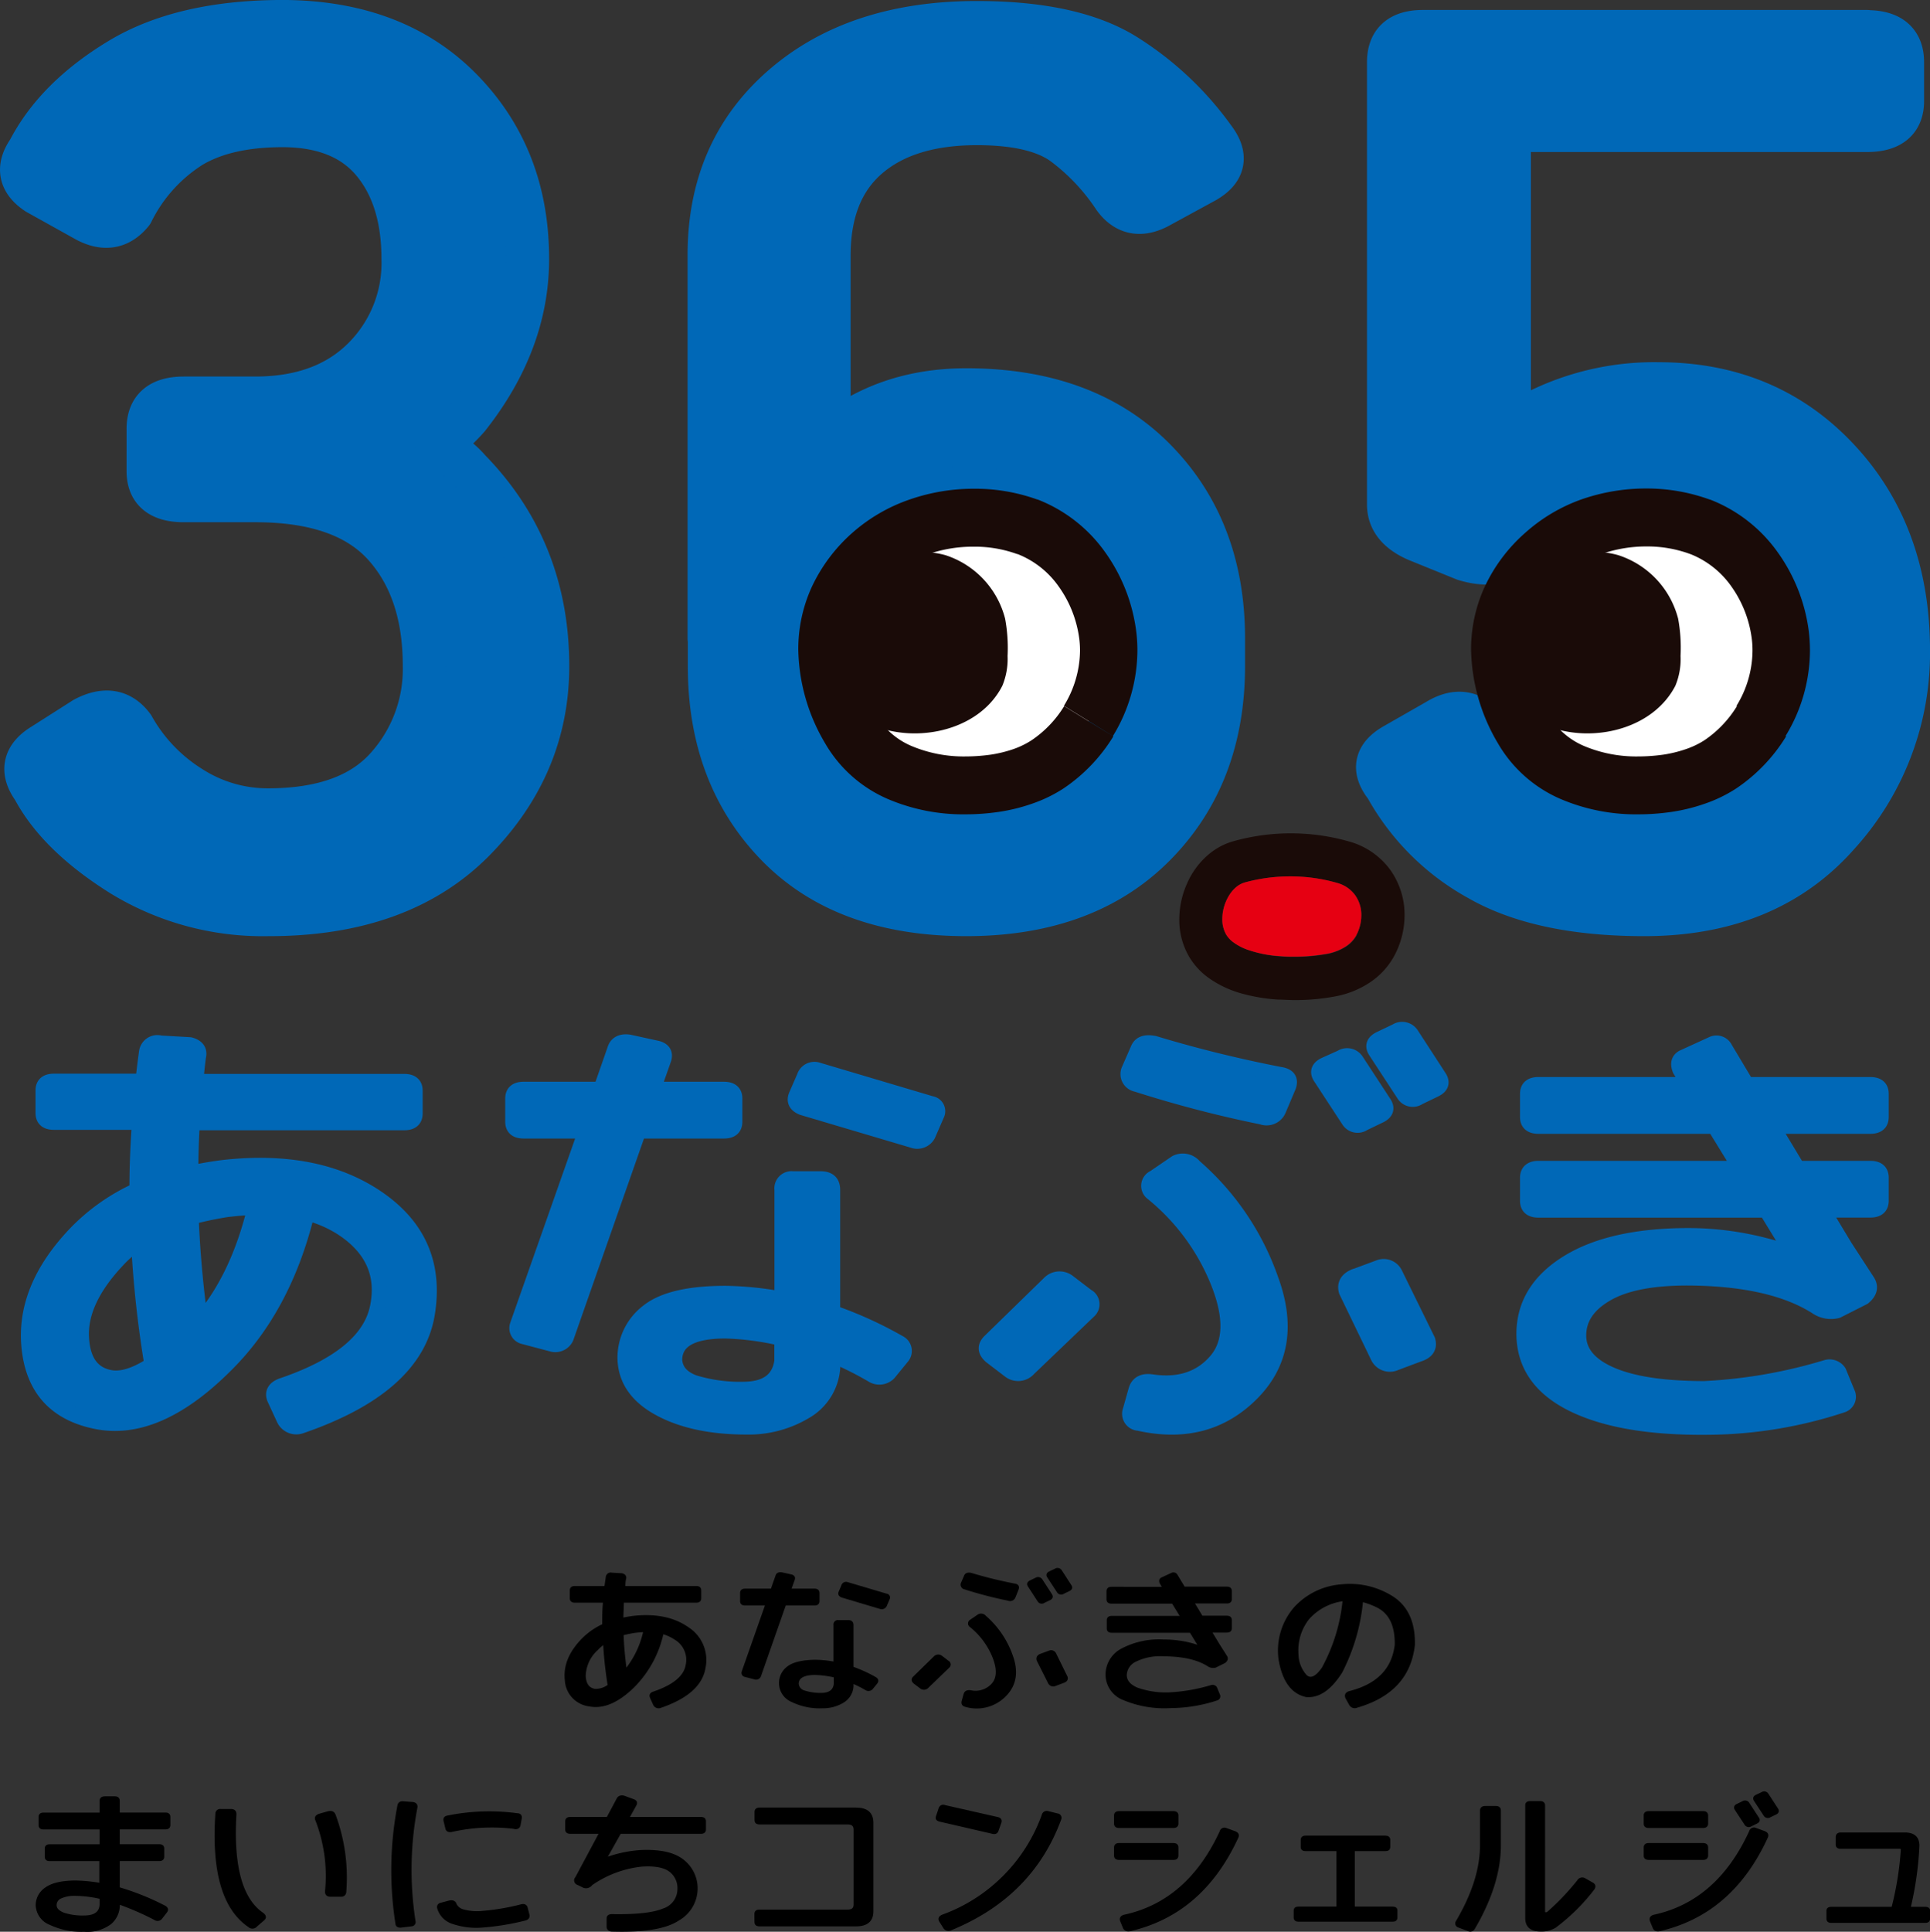 <svg xmlns="http://www.w3.org/2000/svg" viewBox="0 0 315.12 315.33"><rect x="0" y="0" width="315.12" height="315.33" fill="#333333" stroke="none"/><defs><style>.bfe71bf6-bc03-46f4-8c61-bf9b383f2bf8{stroke:#000;stroke-width:0.35px;}.a8b5b1db-941e-449c-afe0-1175dc6d582a,.bfe71bf6-bc03-46f4-8c61-bf9b383f2bf8,.f42979ee-ece8-4e9d-a09d-ddd07501d2ea{stroke-linejoin:round;}.a8b5b1db-941e-449c-afe0-1175dc6d582a,.f42979ee-ece8-4e9d-a09d-ddd07501d2ea{fill:#0068b7;stroke:#0068b7;}.a8b5b1db-941e-449c-afe0-1175dc6d582a{stroke-width:7.07px;}.f42979ee-ece8-4e9d-a09d-ddd07501d2ea{stroke-width:2.36px;}.ad282858-8554-4469-8d6d-a5e5a8159c05,.adecf79e-dda4-4192-8b67-db1ea4534b0c{fill:#1a0b08;}.ae630fd6-a471-49cc-9c56-b1e7dce9b519{fill:#e60012;}.bb776240-445b-4d14-b4a9-c212defeb686{fill:#fff;}.ad282858-8554-4469-8d6d-a5e5a8159c05,.bb776240-445b-4d14-b4a9-c212defeb686{fill-rule:evenodd;}</style></defs><g id="b1cc420d-fefd-4f00-b99a-2c4f0409bb0f" data-name="レイヤー 2"><g id="a80ffbfb-eb2c-4da1-a225-7c173aa70f30" data-name="レイヤー 1"><path class="bfe71bf6-bc03-46f4-8c61-bf9b383f2bf8" d="M99.08,257.44a.64.64,0,0,1,.8-.55l1.68.1c.42.12.59.36.49.72s-.11.9-.14,1.36h11.78q.63,0,.63.54v1.29q0,.54-.63.54h-12c0,.93-.08,1.87-.08,2.82a18.68,18.68,0,0,1,1.85-.32q5.4-.58,8.82,1.81a6.17,6.17,0,0,1,2.73,6.53q-.69,4.13-7.19,6.35a.8.8,0,0,1-1-.39l-.54-1.19c-.14-.36,0-.62.49-.77,3.17-1.08,5-2.55,5.34-4.39a4,4,0,0,0-1.94-4.44,6.85,6.85,0,0,0-2-.89,17.62,17.62,0,0,1-4.71,8.71c-2.56,2.52-5,3.56-7.24,3.1a4.35,4.35,0,0,1-3.82-4.09c-.27-2.27.61-4.47,2.63-6.58a11.5,11.5,0,0,1,3.47-2.45c0-1.27,0-2.54.14-3.81H93.85c-.43,0-.64-.18-.64-.54v-1.29c0-.36.21-.54.64-.54h5C98.93,258.53,99,258,99.08,257.44Zm-1.62,11.8a6.06,6.06,0,0,0-2,4.34c.07,1.37.64,2.14,1.72,2.28a3.53,3.53,0,0,0,2.22-.74,63.22,63.22,0,0,1-.75-6.9A7.43,7.43,0,0,0,97.46,269.24Zm6.18-2.87a17.37,17.37,0,0,0-2,.42c.07,1.93.25,3.88.52,5.86a15.28,15.28,0,0,0,3.06-6.41C104.71,266.26,104.18,266.3,103.64,266.37Z"/><path class="bfe71bf6-bc03-46f4-8c61-bf9b383f2bf8" d="M121.65,273.56a.5.5,0,0,1-.38-.66l3.87-11h-3.49c-.43,0-.64-.18-.64-.54v-1.31c0-.36.21-.55.64-.55H126l.78-2.22q.13-.54.84-.45l1.58.35c.39.1.51.33.38.69l-.58,1.63h4c.42,0,.63.19.63.55v1.31q0,.54-.63.54h-4.83l-4.1,11.7a.67.67,0,0,1-.83.37Zm21.45,1.14-.75.92a.76.76,0,0,1-.95.12,17.68,17.68,0,0,0-2.22-1.11v.67a3.15,3.15,0,0,1-1.58,2.51,6.26,6.26,0,0,1-3.33.87,10.21,10.21,0,0,1-4.91-1,3.18,3.18,0,0,1-.69-5.52q1.29-1,4.41-1.05a18,18,0,0,1,3.18.32v-6.16a.56.56,0,0,1,.64-.64h1.58c.47,0,.7.21.7.64v6.95a22.26,22.26,0,0,1,3.75,1.71C143.26,274.13,143.32,274.4,143.1,274.7Zm-10-1.46c-1.9,0-2.86.55-2.86,1.63a1.43,1.43,0,0,0,1.07,1.25,8.74,8.74,0,0,0,3,.39c1.19-.05,1.86-.58,2-1.59v-1.26A16.89,16.89,0,0,0,133.08,273.24Zm4.45-14.42a.62.62,0,0,1,.81-.39l6.41,1.9a.45.45,0,0,1,.32.67l-.49,1.14a.73.73,0,0,1-.9.32l-6.24-1.86c-.36-.15-.49-.38-.37-.69Z"/><path class="bfe71bf6-bc03-46f4-8c61-bf9b383f2bf8" d="M154.76,271.24a.52.52,0,0,1,.11.86l-3.4,3.27a.81.81,0,0,1-1.1.12l-1.07-.81c-.35-.3-.37-.6-.06-.89l3.35-3.27a.83.83,0,0,1,1.1-.1Zm10.86-10.51a.77.77,0,0,1-1,.39,66.28,66.28,0,0,1-7.1-1.85.61.61,0,0,1-.46-.82l.52-1.19c.13-.33.45-.44.95-.34a71,71,0,0,0,7.11,1.75c.48.07.65.3.52.7Zm-7.11,3.81,1.27-.87a.87.87,0,0,1,1.07.22,15,15,0,0,1,4.35,6.42q1.43,3.92-1.11,6.47a6.48,6.48,0,0,1-6.41,1.68c-.43-.1-.59-.35-.5-.74l.32-1.14c.12-.41.44-.58,1-.49a3.75,3.75,0,0,0,3.58-1.18c.86-1,.91-2.48.13-4.44a12.46,12.46,0,0,0-3.71-5A.53.53,0,0,1,158.51,264.54Zm10.63-6.83a.65.65,0,0,1,.9.2l1.56,2.4c.21.31.13.56-.24.74l-.92.44a.61.61,0,0,1-.87-.17L168,258.9c-.22-.32-.14-.56.23-.75ZM170,270.1l1.33-.49a.72.72,0,0,1,.95.37l1.85,3.76c.12.39-.06.66-.52.81l-1.33.5a.76.76,0,0,1-1-.37L169.43,271C169.31,270.57,169.49,270.28,170,270.1Zm2.31-13.87a.64.64,0,0,1,.9.19l1.55,2.4c.22.32.14.56-.23.74l-.92.45a.62.62,0,0,1-.87-.17l-1.59-2.43c-.21-.31-.13-.56.24-.74Z"/><path class="bfe71bf6-bc03-46f4-8c61-bf9b383f2bf8" d="M190,267.8a17.54,17.54,0,0,1,5.89,1l-1.5-2.45H181.52c-.43,0-.64-.18-.64-.54v-1.31c0-.37.21-.55.64-.55h11.4l-1.44-2.35h-10c-.43,0-.64-.18-.64-.54v-1.31c0-.37.21-.55.64-.55H190l-.49-.81c-.14-.33-.08-.57.17-.72l1.68-.77a.57.57,0,0,1,.75.27l1.21,2h7c.42,0,.63.18.63.55v1.31q0,.54-.63.54H194.8l1.42,2.35h4.1c.42,0,.63.18.63.55v1.31q0,.54-.63.54h-2.66l1.24,2.05,1.27,2c.22.33.14.64-.23.94l-1.5.74a1.46,1.46,0,0,1-1.12-.17c-1.7-1.11-4.15-1.67-7.37-1.69a9.23,9.23,0,0,0-4.61.92,2.67,2.67,0,0,0-1.54,2.32c0,.94.61,1.68,1.83,2.21a14,14,0,0,0,5.27.79,28.65,28.65,0,0,0,6.93-1.21.66.66,0,0,1,.7.27l.52,1.26a.52.52,0,0,1-.32.64,24.64,24.64,0,0,1-7.62,1.26,17.09,17.09,0,0,1-7.67-1.31,4.28,4.28,0,0,1-2.76-4,4.63,4.63,0,0,1,2.47-4.06A13,13,0,0,1,190,267.8Z"/><path class="bfe71bf6-bc03-46f4-8c61-bf9b383f2bf8" d="M219,272.92q-2.66,4.2-5.72,3.93-3.5-.77-4.36-6.06a10.61,10.61,0,0,1,2.43-8.23A11.42,11.42,0,0,1,219,258.8a12.91,12.91,0,0,1,8.43,2q3.53,2.35,3.41,7.7-.84,7.65-9.3,10.09a.85.85,0,0,1-1.07-.32l-.63-1.13c-.18-.48,0-.8.58-.94q6.78-1.74,7.48-7.7.08-4.62-2.86-6.18a11.72,11.72,0,0,0-2.66-1A32,32,0,0,1,219,272.92Zm.26-11.72a9.19,9.19,0,0,0-5.66,3,8.39,8.39,0,0,0-1.76,5.9,5.31,5.31,0,0,0,1.4,3.48q1.14,1,2.73-1.25a29,29,0,0,0,3.43-11.16A.26.26,0,0,1,219.25,261.2Z"/><path class="bfe71bf6-bc03-46f4-8c61-bf9b383f2bf8" d="M27.12,312.07l-.84,1.08a.76.76,0,0,1-1,.1,45.53,45.53,0,0,0-5.89-2.57v.25a3.9,3.9,0,0,1-1.34,3,6.3,6.3,0,0,1-4.32,1.23,12,12,0,0,1-5.53-1.11A3.4,3.4,0,0,1,6,311a3.3,3.3,0,0,1,1.43-2.7c1-.74,2.54-1.13,4.78-1.16a26.81,26.81,0,0,1,4.18.4v-3.76c0-.1-.05-.15-.17-.15H8.12c-.43,0-.64-.18-.64-.55v-1.31c0-.36.21-.54.64-.54h8.14c.12,0,.17,0,.17-.15v-2.47c0-.1-.05-.15-.17-.15H7.11c-.43,0-.64-.18-.64-.55v-1.31c0-.36.21-.54.64-.54h9.15c.12,0,.17-.05.17-.15V294c0-.4.24-.6.73-.6h1.58c.43,0,.64.2.64.6v1.9c0,.1.06.15.17.15H27c.43,0,.64.18.64.54v1.31c0,.37-.21.55-.64.55H19.55c-.11,0-.17.05-.17.15v2.47c0,.1.06.15.17.15H26c.43,0,.64.18.64.54v1.31c0,.37-.21.55-.64.55H19.55c-.11,0-.17.05-.17.15v4.45a41.57,41.57,0,0,1,7.48,3C27.28,311.46,27.37,311.74,27.12,312.07ZM12.25,309.3a5.32,5.32,0,0,0-2.44.48A1.36,1.36,0,0,0,9.07,311c0,.57.41,1,1.24,1.36a9.69,9.69,0,0,0,3.47.49c1.69,0,2.58-.67,2.65-1.9v-1.14A18.81,18.81,0,0,0,12.25,309.3Z"/><path class="bfe71bf6-bc03-46f4-8c61-bf9b383f2bf8" d="M40.65,314.42q-6.27-4.26-5.31-18.36a.6.6,0,0,1,.69-.59l1.7,0c.47,0,.7.25.7.67q-.75,12.71,4.44,16.25c.43.33.48.64.15.94l-1.16,1A.81.81,0,0,1,40.65,314.42Zm12.91-18.58c.56-.13.91,0,1.07.45a29.27,29.27,0,0,1,1.73,12.56.61.61,0,0,1-.63.59l-1.79,0c-.47,0-.7-.22-.7-.67a25.22,25.22,0,0,0-1.59-11.7c-.17-.36,0-.63.44-.81Z"/><path class="bfe71bf6-bc03-46f4-8c61-bf9b383f2bf8" d="M65.07,294.7c.08-.36.33-.52.75-.49l1.59.12c.42.07.61.28.58.65a54.74,54.74,0,0,0-.32,18.64.52.52,0,0,1-.43.65l-1.85.22c-.39,0-.6-.14-.64-.42A56.19,56.19,0,0,1,65.07,294.7ZM85.2,311q.63-.11.78.42l.32,1.26c0,.31-.14.53-.52.64a40.92,40.92,0,0,1-7.37,1.18,11.93,11.93,0,0,1-4.53-.63,3.56,3.56,0,0,1-2.34-2.45.54.54,0,0,1,.46-.65l1.39-.37c.56-.11.87.05,1,.5a2,2,0,0,0,1.16.93,8.51,8.51,0,0,0,3,.29A37.68,37.68,0,0,0,85.2,311Zm-1.13-12.62a29.87,29.87,0,0,0-10.37.5c-.46.06-.73-.07-.8-.4l-.32-1.31c-.06-.36.12-.58.55-.64a34.08,34.08,0,0,1,11.32-.37c.42,0,.61.23.58.59l-.21,1.14C84.75,298.28,84.5,298.45,84.07,298.41Z"/><path class="bfe71bf6-bc03-46f4-8c61-bf9b383f2bf8" d="M104.59,302.17c3.22-.15,5.54.39,7,1.6a5.75,5.75,0,0,1,2.14,4.59,5.85,5.85,0,0,1-3,5q-3,2-10.75,1.77c-.51,0-.76-.25-.76-.64v-1.32c0-.36.24-.54.7-.54q6,.11,8.45-.95a3.48,3.48,0,0,0,2.41-3.3,3.51,3.51,0,0,0-1.39-3c-.92-.7-2.47-1-4.65-.85a17.64,17.64,0,0,0-8.17,3.06,1.09,1.09,0,0,1-1.22.42l-1-.49a.6.6,0,0,1-.26-1l3.93-7.35H93.1c-.42,0-.64-.18-.64-.54v-1.32c0-.36.22-.54.64-.54h6.09l1.65-3.09c.17-.36.52-.5,1-.4l1.5.55c.48.15.62.42.4.81l-1.18,2.13h11.9q.63,0,.63.54v1.32q0,.54-.63.54H101.24l-2.37,4.23A20.4,20.4,0,0,1,104.59,302.17Z"/><path class="bfe71bf6-bc03-46f4-8c61-bf9b383f2bf8" d="M123.35,312.44c0-.37.21-.55.64-.55H138.4c.77,0,1.15-.33,1.15-1V298.64c0-.66-.38-1-1.15-1H124c-.42,0-.63-.18-.63-.55v-1.31q0-.54.63-.54h15.77c1.77,0,2.66.76,2.66,2.3V312c0,1.52-.89,2.28-2.66,2.28H124c-.43,0-.64-.18-.64-.55Z"/><path class="bfe71bf6-bc03-46f4-8c61-bf9b383f2bf8" d="M153.43,295.2a.61.61,0,0,1,.84-.37l8.6,1.95c.43.1.58.33.47.69l-.47,1.31c-.11.37-.38.5-.8.4l-8.64-2c-.42-.1-.57-.33-.43-.69Zm1.79,19.74a.82.82,0,0,1-1-.23l-.72-1.14c-.21-.36-.08-.65.4-.86a27.32,27.32,0,0,0,16.35-16.37.67.67,0,0,1,.78-.55l1.59.4a.55.55,0,0,1,.49.74Q168.48,309.52,155.22,314.94Z"/><path class="bfe71bf6-bc03-46f4-8c61-bf9b383f2bf8" d="M182.07,296.36q0-.54.63-.54h8.9q.63,0,.63.54v1.31c0,.36-.21.55-.63.55h-8.9c-.42,0-.63-.19-.63-.55Zm0,5.22c0-.36.21-.55.63-.55h8.9c.42,0,.63.19.63.55v1.31q0,.54-.63.54h-8.9q-.63,0-.63-.54Zm2.48,13.48c-.46.11-.78,0-1-.32l-.49-1.19c-.14-.4,0-.67.49-.82Q194,310.47,199.31,299a.63.63,0,0,1,.86-.44l1.48.54c.42.18.55.45.37.82Q196.31,312.32,184.55,315.06Z"/><path class="bfe71bf6-bc03-46f4-8c61-bf9b383f2bf8" d="M211.4,311.87c0-.31.2-.47.6-.47h6.21c.12,0,.17,0,.17-.15v-9.1c0-.1,0-.15-.17-.15h-5.05c-.41,0-.61-.17-.61-.52v-1.14c0-.34.2-.52.61-.52h13.05c.4,0,.61.18.61.52v1.14c0,.35-.21.52-.61.52h-5q-.18,0-.18.15v9.1q0,.15.18.15h6.18c.4,0,.6.16.6.47V313c0,.35-.2.52-.6.52H212c-.4,0-.6-.17-.6-.52Z"/><path class="bfe71bf6-bc03-46f4-8c61-bf9b383f2bf8" d="M241.82,295.57c0-.4.23-.59.69-.59h1.74c.42,0,.63.19.63.59v5.64q0,6.36-4.24,13.58a.67.67,0,0,1-.9.27l-1.59-.59a.52.52,0,0,1-.26-.82q3.93-6.67,3.93-12.44Zm8-1.39h1.65c.42,0,.63.19.63.55V312c0,.31.19.41.58.27a40.1,40.1,0,0,0,5-5.24.76.76,0,0,1,1.07-.27l1.27.72c.34.21.39.5.14.86a32,32,0,0,1-6.24,6.18,4.28,4.28,0,0,1-2.34.6q-2.37,0-2.37-2V294.73C249.18,294.37,249.4,294.18,249.82,294.18Z"/><path class="bfe71bf6-bc03-46f4-8c61-bf9b383f2bf8" d="M268.55,296.36c0-.36.21-.54.64-.54h8.89c.42,0,.64.18.64.54v1.31c0,.36-.22.55-.64.55h-8.89c-.43,0-.64-.19-.64-.55Zm0,5.22c0-.36.21-.55.64-.55h8.89c.42,0,.64.19.64.55v1.31c0,.36-.22.54-.64.54h-8.89c-.43,0-.64-.18-.64-.54ZM271,315.06c-.46.11-.78,0-.95-.32l-.49-1.19c-.13-.4,0-.67.49-.82q10.43-2.26,15.71-13.75a.64.64,0,0,1,.87-.44l1.47.54c.42.18.55.45.38.82Q282.78,312.32,271,315.06Zm13.58-20.88a.64.64,0,0,1,.89.2l1.56,2.4c.21.31.14.56-.23.74l-.92.45a.62.62,0,0,1-.87-.18l-1.59-2.42c-.21-.31-.13-.56.23-.74Zm3.12-1.48a.63.63,0,0,1,.89.2l1.56,2.4c.21.31.14.56-.23.74l-.92.44a.61.61,0,0,1-.87-.17l-1.59-2.42c-.21-.32-.13-.56.23-.75Z"/><path class="bfe71bf6-bc03-46f4-8c61-bf9b383f2bf8" d="M300.56,299.3H311c1.48,0,2.22.66,2.22,2a54.34,54.34,0,0,1-1.44,10.14h2.57c.4,0,.61.16.61.47v1.28c0,.35-.21.52-.61.52H299c-.41,0-.61-.17-.61-.52v-1.28c0-.31.2-.47.61-.47h10a51.89,51.89,0,0,0,1.53-9.47.31.31,0,0,0-.35-.35h-9.62c-.44,0-.66-.17-.66-.52v-1.19Q299.9,299.3,300.56,299.3Z"/><path class="a8b5b1db-941e-449c-afe0-1175dc6d582a" d="M76.65,76.74q12.76,13.08,12.76,32,0,16.23-12,28.41T43.77,149.28a44.1,44.1,0,0,1-23.88-6.46Q9.54,136.35,5.48,128.74,2.39,124.44,7,121.62l6.77-4.31q5-2.64,7.93,1.33a27.43,27.43,0,0,0,9.38,9.85,23.23,23.23,0,0,0,12.66,3.73q13.15,0,19.34-6.87A24,24,0,0,0,69.3,108.7q0-12.42-6.58-19.71T41.65,81.71H30q-5.8,0-5.8-4.81V70c0-3.32,1.93-5,5.8-5H41.65q11.2,0,17.69-6.46a22,22,0,0,0,6.48-16.23q0-9.94-4.84-15.82t-14.5-6Q37,20.43,31.2,23.9a26.71,26.71,0,0,0-9.67,10.77q-3.09,3.81-7.73,1.16L6.06,31.52q-4.24-2.81-1.35-6.95Q9.15,16,19.5,9.74t27-6.21q18.18.17,28.91,11.18T86.12,42.29q0,13.58-9.67,25.83a27.73,27.73,0,0,1-5.22,4.64A15.09,15.09,0,0,1,76.65,76.74Z"/><path class="a8b5b1db-941e-449c-afe0-1175dc6d582a" d="M115.8,104.23V41.63q0-17.07,12-27.5T159.5,3.7q16.25,0,24.85,5.71a51.08,51.08,0,0,1,13.83,13.17q3.28,4.31-1.36,7l-7.34,4q-4.65,2.66-7.55-1.32a35.06,35.06,0,0,0-8.41-8.87q-4.54-3.22-14-3.23-11.42,0-17.79,5.47t-6.38,16.07V71.27q9.28-7.62,22.43-7.62,19.53,0,30.75,11.35t11.22,29.23v4.47q0,17.89-11.22,29.23t-30.75,11.35q-19.92,0-30.94-11.35t-11-29.23v-4.47Zm64.2-.66q0-10.11-5.9-17t-16.34-6.87q-10.44,0-16.53,6.87t-6.09,17v6q0,10.11,6.09,16.89t16.53,6.79q10.44,0,16.34-6.79t5.9-16.89Z"/><path class="a8b5b1db-941e-449c-afe0-1175dc6d582a" d="M304.82,5.19q5.81,0,5.8,5v6.29q0,4.8-5.8,4.8H247.58c-.78,0-1.16.34-1.16,1V69.78a42.82,42.82,0,0,1,24.36-7.12q17.79,0,29.3,12.26t11.51,31.3a44,44,0,0,1-11.51,30.06q-11.5,13-31.62,13-17,0-27.07-5.8a38.45,38.45,0,0,1-15.08-15.07q-3.3-4.14,1.35-6.79l7-4q4.63-2.82,7.93,1.16a25.86,25.86,0,0,0,9.57,10.26q5.89,3.48,16.34,3.48,11.42,0,17.41-7.78a29.54,29.54,0,0,0,6-18.55q0-12.59-6-19.71a18.9,18.9,0,0,0-15.09-7.12q-14.5,0-22.43,9.93-3.28,3.83-9.28,2l-7.74-3.14q-4.64-2-4.64-5.8V10.16q0-5,5.61-5h72.52Z"/><path class="f42979ee-ece8-4e9d-a09d-ddd07501d2ea" d="M23.87,171.77a1.84,1.84,0,0,1,2.33-1.56l4.83.28q1.83.49,1.41,2.07c-.16,1.28-.3,2.59-.41,3.92H66q1.83,0,1.83,1.56v3.71c0,1.05-.61,1.57-1.83,1.57H31.45q-.25,4-.25,8.12c1.66-.38,3.43-.68,5.32-.92q15.57-1.71,25.42,5.2t7.87,18.81q-2,11.91-20.72,18.32a2.28,2.28,0,0,1-2.75-1.14l-1.58-3.42c-.39-1,.08-1.78,1.41-2.21q13.74-4.71,15.4-12.65T56,200.64a19.42,19.42,0,0,0-5.82-2.57q-3.83,15.62-13.57,25.09-11.05,10.91-20.88,8.94t-11-11.79q-1.17-9.84,7.58-19a32.82,32.82,0,0,1,10-7.06q0-5.47.42-11H8.81c-1.22,0-1.83-.52-1.83-1.57V178q0-1.56,1.83-1.56H23.29C23.46,174.91,23.65,173.34,23.87,171.77Zm-4.66,34q-6.15,6.55-5.86,12.51t5,6.59c1.77.19,3.91-.52,6.4-2.14a175.69,175.69,0,0,1-2.16-19.88A20.15,20.15,0,0,0,19.21,205.77ZM37,197.5c-2.05.33-4,.74-5.74,1.21q.33,8.34,1.5,16.89,6-6.9,8.82-18.45C40.1,197.19,38.57,197.31,37,197.5Z"/><path class="f42979ee-ece8-4e9d-a09d-ddd07501d2ea" d="M85.5,218.24a1.48,1.48,0,0,1-1.08-1.92l11.15-31.65H85.5c-1.22,0-1.83-.52-1.83-1.57v-3.77c0-1.05.61-1.57,1.83-1.57H98.07l2.24-6.41c.28-1,1.08-1.48,2.42-1.29l4.57,1c1.11.29,1.47.95,1.08,2l-1.66,4.7H118.2c1.22,0,1.83.52,1.83,1.57v3.77c0,1.05-.61,1.57-1.83,1.57H104.31L92.49,218.38a2,2,0,0,1-2.41,1.07Zm61.83,3.28-2.16,2.64a2.19,2.19,0,0,1-2.75.35,53.18,53.18,0,0,0-6.41-3.2v1.92a9,9,0,0,1-4.53,7.23,18,18,0,0,1-9.61,2.53q-8.58,0-14.15-3T102,221.8a9.5,9.5,0,0,1,3.74-7.73q3.75-3,12.73-3a54.72,54.72,0,0,1,9.16.93V194.22a1.63,1.63,0,0,1,1.83-1.85H134c1.34,0,2,.62,2,1.85v20a64,64,0,0,1,10.82,4.92A1.53,1.53,0,0,1,147.33,221.52Zm-28.88-4.21q-8.24,0-8.24,4.71c.12,1.66,1.14,2.86,3.08,3.6a25.67,25.67,0,0,0,8.58,1.1c3.43-.14,5.35-1.66,5.74-4.56v-3.63A45.36,45.36,0,0,0,118.45,217.31Zm12.82-41.55a1.79,1.79,0,0,1,2.33-1.14l18.47,5.49A1.29,1.29,0,0,1,153,182l-1.42,3.27a2.07,2.07,0,0,1-2.58.93l-18-5.34c-1.06-.43-1.42-1.1-1.08-2Z"/><path class="f42979ee-ece8-4e9d-a09d-ddd07501d2ea" d="M177.5,211.54a1.52,1.52,0,0,1,.33,2.5l-9.82,9.4a2.34,2.34,0,0,1-3.16.36l-3.08-2.35c-1-.86-1.05-1.71-.16-2.57l9.65-9.41a2.38,2.38,0,0,1,3.16-.28Zm31.29-30.29a2.18,2.18,0,0,1-2.75,1.14,193.45,193.45,0,0,1-20.47-5.34,1.75,1.75,0,0,1-1.33-2.35l1.5-3.43c.39-1,1.3-1.28,2.75-1q9.9,3,20.47,5.06c1.38.19,1.88.85,1.49,2Zm-20.47,11,3.66-2.5a2.52,2.52,0,0,1,3.08.64,43.38,43.38,0,0,1,12.52,18.5q4.13,11.3-3.2,18.64t-18.48,4.84a1.59,1.59,0,0,1-1.41-2.14l.92-3.27c.33-1.19,1.24-1.67,2.74-1.43q6.57.93,10.32-3.38t.38-12.8a35.93,35.93,0,0,0-10.7-14.54A1.51,1.51,0,0,1,188.32,192.23Zm30.62-19.67a1.85,1.85,0,0,1,2.58.57L226,180c.6.9.38,1.62-.67,2.14l-2.66,1.28a1.77,1.77,0,0,1-2.5-.5l-4.58-7c-.61-.9-.39-1.62.67-2.14Zm2.33,35.7,3.83-1.42a2.12,2.12,0,0,1,2.75,1.07l5.32,10.83c.34,1.14-.16,1.92-1.5,2.35l-3.82,1.43a2.2,2.2,0,0,1-2.92-1.07l-5.16-10.69C219.44,209.62,219.94,208.79,221.27,208.26Zm6.66-40a1.86,1.86,0,0,1,2.58.57l4.49,6.91c.61.91.39,1.62-.66,2.14l-2.67,1.29a1.77,1.77,0,0,1-2.49-.5l-4.58-7c-.61-.9-.39-1.61.67-2.14Z"/><path class="f42979ee-ece8-4e9d-a09d-ddd07501d2ea" d="M275.66,201.64a50.13,50.13,0,0,1,17,3l-4.32-7.06H251.19c-1.22,0-1.83-.52-1.83-1.57v-3.77c0-1,.61-1.57,1.83-1.57h32.87l-4.16-6.77H251.19c-1.22,0-1.83-.52-1.83-1.57v-3.78q0-1.56,1.83-1.56h24.47l-1.42-2.36c-.38-1-.22-1.64.5-2.06l4.83-2.21a1.63,1.63,0,0,1,2.16.78l3.5,5.85h20.14q1.83,0,1.83,1.56v3.78c0,1.05-.61,1.57-1.83,1.57h-15.9l4.08,6.77h11.82c1.22,0,1.83.52,1.83,1.57V196c0,1.05-.61,1.57-1.83,1.57h-7.66l3.58,5.92,3.66,5.63c.61.95.39,1.85-.66,2.71L300,214a4.24,4.24,0,0,1-3.25-.49q-7.32-4.78-21.22-4.85-8.82,0-13.27,2.64c-3,1.75-4.45,4-4.45,6.7s1.76,4.82,5.28,6.34,8.59,2.28,15.19,2.28a82.26,82.26,0,0,0,20-3.49,1.9,1.9,0,0,1,2,.78l1.5,3.64a1.49,1.49,0,0,1-.92,1.85,71.28,71.28,0,0,1-22,3.63q-14.15.15-22.09-3.77t-8-11.48q0-7.26,7.12-11.69T275.66,201.64Z"/><path class="adecf79e-dda4-4192-8b67-db1ea4534b0c" d="M227,142a12.41,12.41,0,0,0-6.63-4.61,34.69,34.69,0,0,0-19.06-.05,10.75,10.75,0,0,0-3.81,2,12.92,12.92,0,0,0-3.67,4.85,14.35,14.35,0,0,0-1.28,5.89,11.86,11.86,0,0,0,1.59,6.07,11.51,11.51,0,0,0,3.17,3.46,17.38,17.38,0,0,0,5.81,2.67,28.72,28.72,0,0,0,5.58.89h0c.86,0,1.73.08,2.56.08a35.17,35.17,0,0,0,7-.65,15.15,15.15,0,0,0,5.27-2.14,12.17,12.17,0,0,0,4.15-4.49,14,14,0,0,0,1.65-6.52A12.63,12.63,0,0,0,227,142Zm-5.5,10.68a5.19,5.19,0,0,1-1.78,1.88,8.51,8.51,0,0,1-2.84,1.14,29.47,29.47,0,0,1-5.61.5c-.69,0-1.41,0-2.12-.07h0A19.79,19.79,0,0,1,203.6,155a8.83,8.83,0,0,1-2.15-1.13,4.33,4.33,0,0,1-1.27-1.35,5,5,0,0,1-.61-2.5,7.43,7.43,0,0,1,1.13-3.89,5.57,5.57,0,0,1,1.19-1.37,3.81,3.81,0,0,1,1.31-.7,27.79,27.79,0,0,1,7.52-1,27.4,27.4,0,0,1,7.65,1.08,5.35,5.35,0,0,1,2.9,2,5.56,5.56,0,0,1,1,3.3A7,7,0,0,1,221.47,152.63Z"/><path class="ae630fd6-a471-49cc-9c56-b1e7dce9b519" d="M221.47,152.63a5.19,5.19,0,0,1-1.78,1.88,8.51,8.51,0,0,1-2.84,1.14,29.47,29.47,0,0,1-5.61.5c-.69,0-1.41,0-2.12-.07h0A19.79,19.79,0,0,1,203.6,155a8.83,8.83,0,0,1-2.15-1.13,4.33,4.33,0,0,1-1.27-1.35,5,5,0,0,1-.61-2.5,7.43,7.43,0,0,1,1.13-3.89,5.57,5.57,0,0,1,1.19-1.37,3.81,3.81,0,0,1,1.31-.7,27.79,27.79,0,0,1,7.52-1,27.4,27.4,0,0,1,7.65,1.08,5.35,5.35,0,0,1,2.9,2,5.56,5.56,0,0,1,1,3.3A7,7,0,0,1,221.47,152.63Z"/><path class="bb776240-445b-4d14-b4a9-c212defeb686" d="M287.6,117.74a22.86,22.86,0,0,1-6.74,7,22.21,22.21,0,0,1-8.6,3.08c-8.64,1.25-18.9-.67-23.59-8.87-5.71-10-5.17-20.7,3.47-28.47,6.63-6,17.21-7.55,25.45-4.5l.22.08c7.14,2.75,11.88,9.92,12.91,17.35A21.83,21.83,0,0,1,287.6,117.74Z"/><path class="adecf79e-dda4-4192-8b67-db1ea4534b0c" d="M287.6,117.74l-4-2.47a18.09,18.09,0,0,1-5.33,5.58,13.82,13.82,0,0,1-3.05,1.45,21,21,0,0,1-3.59.88,29.74,29.74,0,0,1-4.13.3,22,22,0,0,1-8.8-1.68,12.24,12.24,0,0,1-5.88-5.16A21.48,21.48,0,0,1,249.65,106,14.94,14.94,0,0,1,251,99.76,17.47,17.47,0,0,1,255.31,94a18.19,18.19,0,0,1,6.14-3.56,22.34,22.34,0,0,1,7.41-1.24A20.3,20.3,0,0,1,276,90.45L277.59,86l-1.69,4.41.21.08h0a14.85,14.85,0,0,1,6.61,5.28A18.79,18.79,0,0,1,286,104.1a15,15,0,0,1,.14,2.13,17.36,17.36,0,0,1-2.62,9h0l4,2.47,4,2.47a26.88,26.88,0,0,0,4-14,26.47,26.47,0,0,0-.23-3.43,28.34,28.34,0,0,0-5-12.54,24.33,24.33,0,0,0-10.89-8.58h0l-.21-.08-.05,0a30.12,30.12,0,0,0-10.38-1.8,32,32,0,0,0-10.55,1.78A27.68,27.68,0,0,0,249,87a26.81,26.81,0,0,0-6.61,8.84A24.41,24.41,0,0,0,240.19,106a30.94,30.94,0,0,0,4.38,15.33,21.78,21.78,0,0,0,10.25,9.1,31.3,31.3,0,0,0,12.64,2.5,38,38,0,0,0,5.48-.4,29.46,29.46,0,0,0,5.34-1.31,23.17,23.17,0,0,0,5.21-2.52,27.6,27.6,0,0,0,8.14-8.5h0Z"/><path class="ad282858-8554-4469-8d6d-a5e5a8159c05" d="M260.35,119.68c-4.79.29-9.69-1.21-12.8-4.51a14.84,14.84,0,0,1-3.84-6.38c-.93-3.71.34-7.64,2.21-11a17.69,17.69,0,0,1,2.87-3.94c3.52-3.48,10.71-4.58,15.39-3.24A14.76,14.76,0,0,1,274,101a26.37,26.37,0,0,1,.39,6.09,11.25,11.25,0,0,1-.85,4.86C271.05,116.76,265.76,119.36,260.35,119.68Z"/><path class="bb776240-445b-4d14-b4a9-c212defeb686" d="M177.75,117.74a23,23,0,0,1-6.73,7,22.32,22.32,0,0,1-8.6,3.08c-8.65,1.25-18.9-.67-23.59-8.87-5.72-10-5.17-20.7,3.47-28.47,6.63-6,17.21-7.55,25.45-4.5l.21.08c7.15,2.75,11.89,9.92,12.92,17.35A21.77,21.77,0,0,1,177.75,117.74Z"/><path class="adecf79e-dda4-4192-8b67-db1ea4534b0c" d="M177.75,117.74l-4-2.47a18.12,18.12,0,0,1-5.34,5.58,13.72,13.72,0,0,1-3,1.45,21.14,21.14,0,0,1-3.6.88,29.74,29.74,0,0,1-4.13.3,22,22,0,0,1-8.79-1.68,12.26,12.26,0,0,1-5.89-5.16A21.58,21.58,0,0,1,139.8,106a15,15,0,0,1,1.34-6.25A17.43,17.43,0,0,1,145.46,94a18.29,18.29,0,0,1,6.14-3.56A22.38,22.38,0,0,1,159,89.24a20.26,20.26,0,0,1,7.09,1.21L167.75,86l-1.7,4.41.21.08h0a14.82,14.82,0,0,1,6.62,5.28,18.78,18.78,0,0,1,3.31,8.31,15,15,0,0,1,.15,2.13,17.47,17.47,0,0,1-2.63,9h0l4,2.47,4,2.47a27,27,0,0,0,4-14,24.83,24.83,0,0,0-.24-3.43,28.34,28.34,0,0,0-5-12.54,24.33,24.33,0,0,0-10.89-8.58h0l-.22-.08-.05,0A30,30,0,0,0,159,79.78a31.88,31.88,0,0,0-10.54,1.78A27.73,27.73,0,0,0,139.14,87a27.09,27.09,0,0,0-6.61,8.84A24.41,24.41,0,0,0,130.34,106a30.94,30.94,0,0,0,4.38,15.33,21.78,21.78,0,0,0,10.25,9.1,31.33,31.33,0,0,0,12.64,2.5,38,38,0,0,0,5.48-.4,29.26,29.26,0,0,0,5.34-1.31,23.24,23.24,0,0,0,5.22-2.52,27.57,27.57,0,0,0,8.13-8.5h0Z"/><path class="ad282858-8554-4469-8d6d-a5e5a8159c05" d="M150.51,119.68c-4.8.29-9.69-1.21-12.8-4.51a14.84,14.84,0,0,1-3.84-6.38c-.94-3.71.33-7.64,2.21-11A17.38,17.38,0,0,1,139,93.87c3.51-3.48,10.71-4.58,15.39-3.24A14.73,14.73,0,0,1,164.11,101a26.38,26.38,0,0,1,.4,6.09,11.4,11.4,0,0,1-.86,4.86C161.2,116.76,155.92,119.36,150.51,119.68Z"/></g></g></svg>